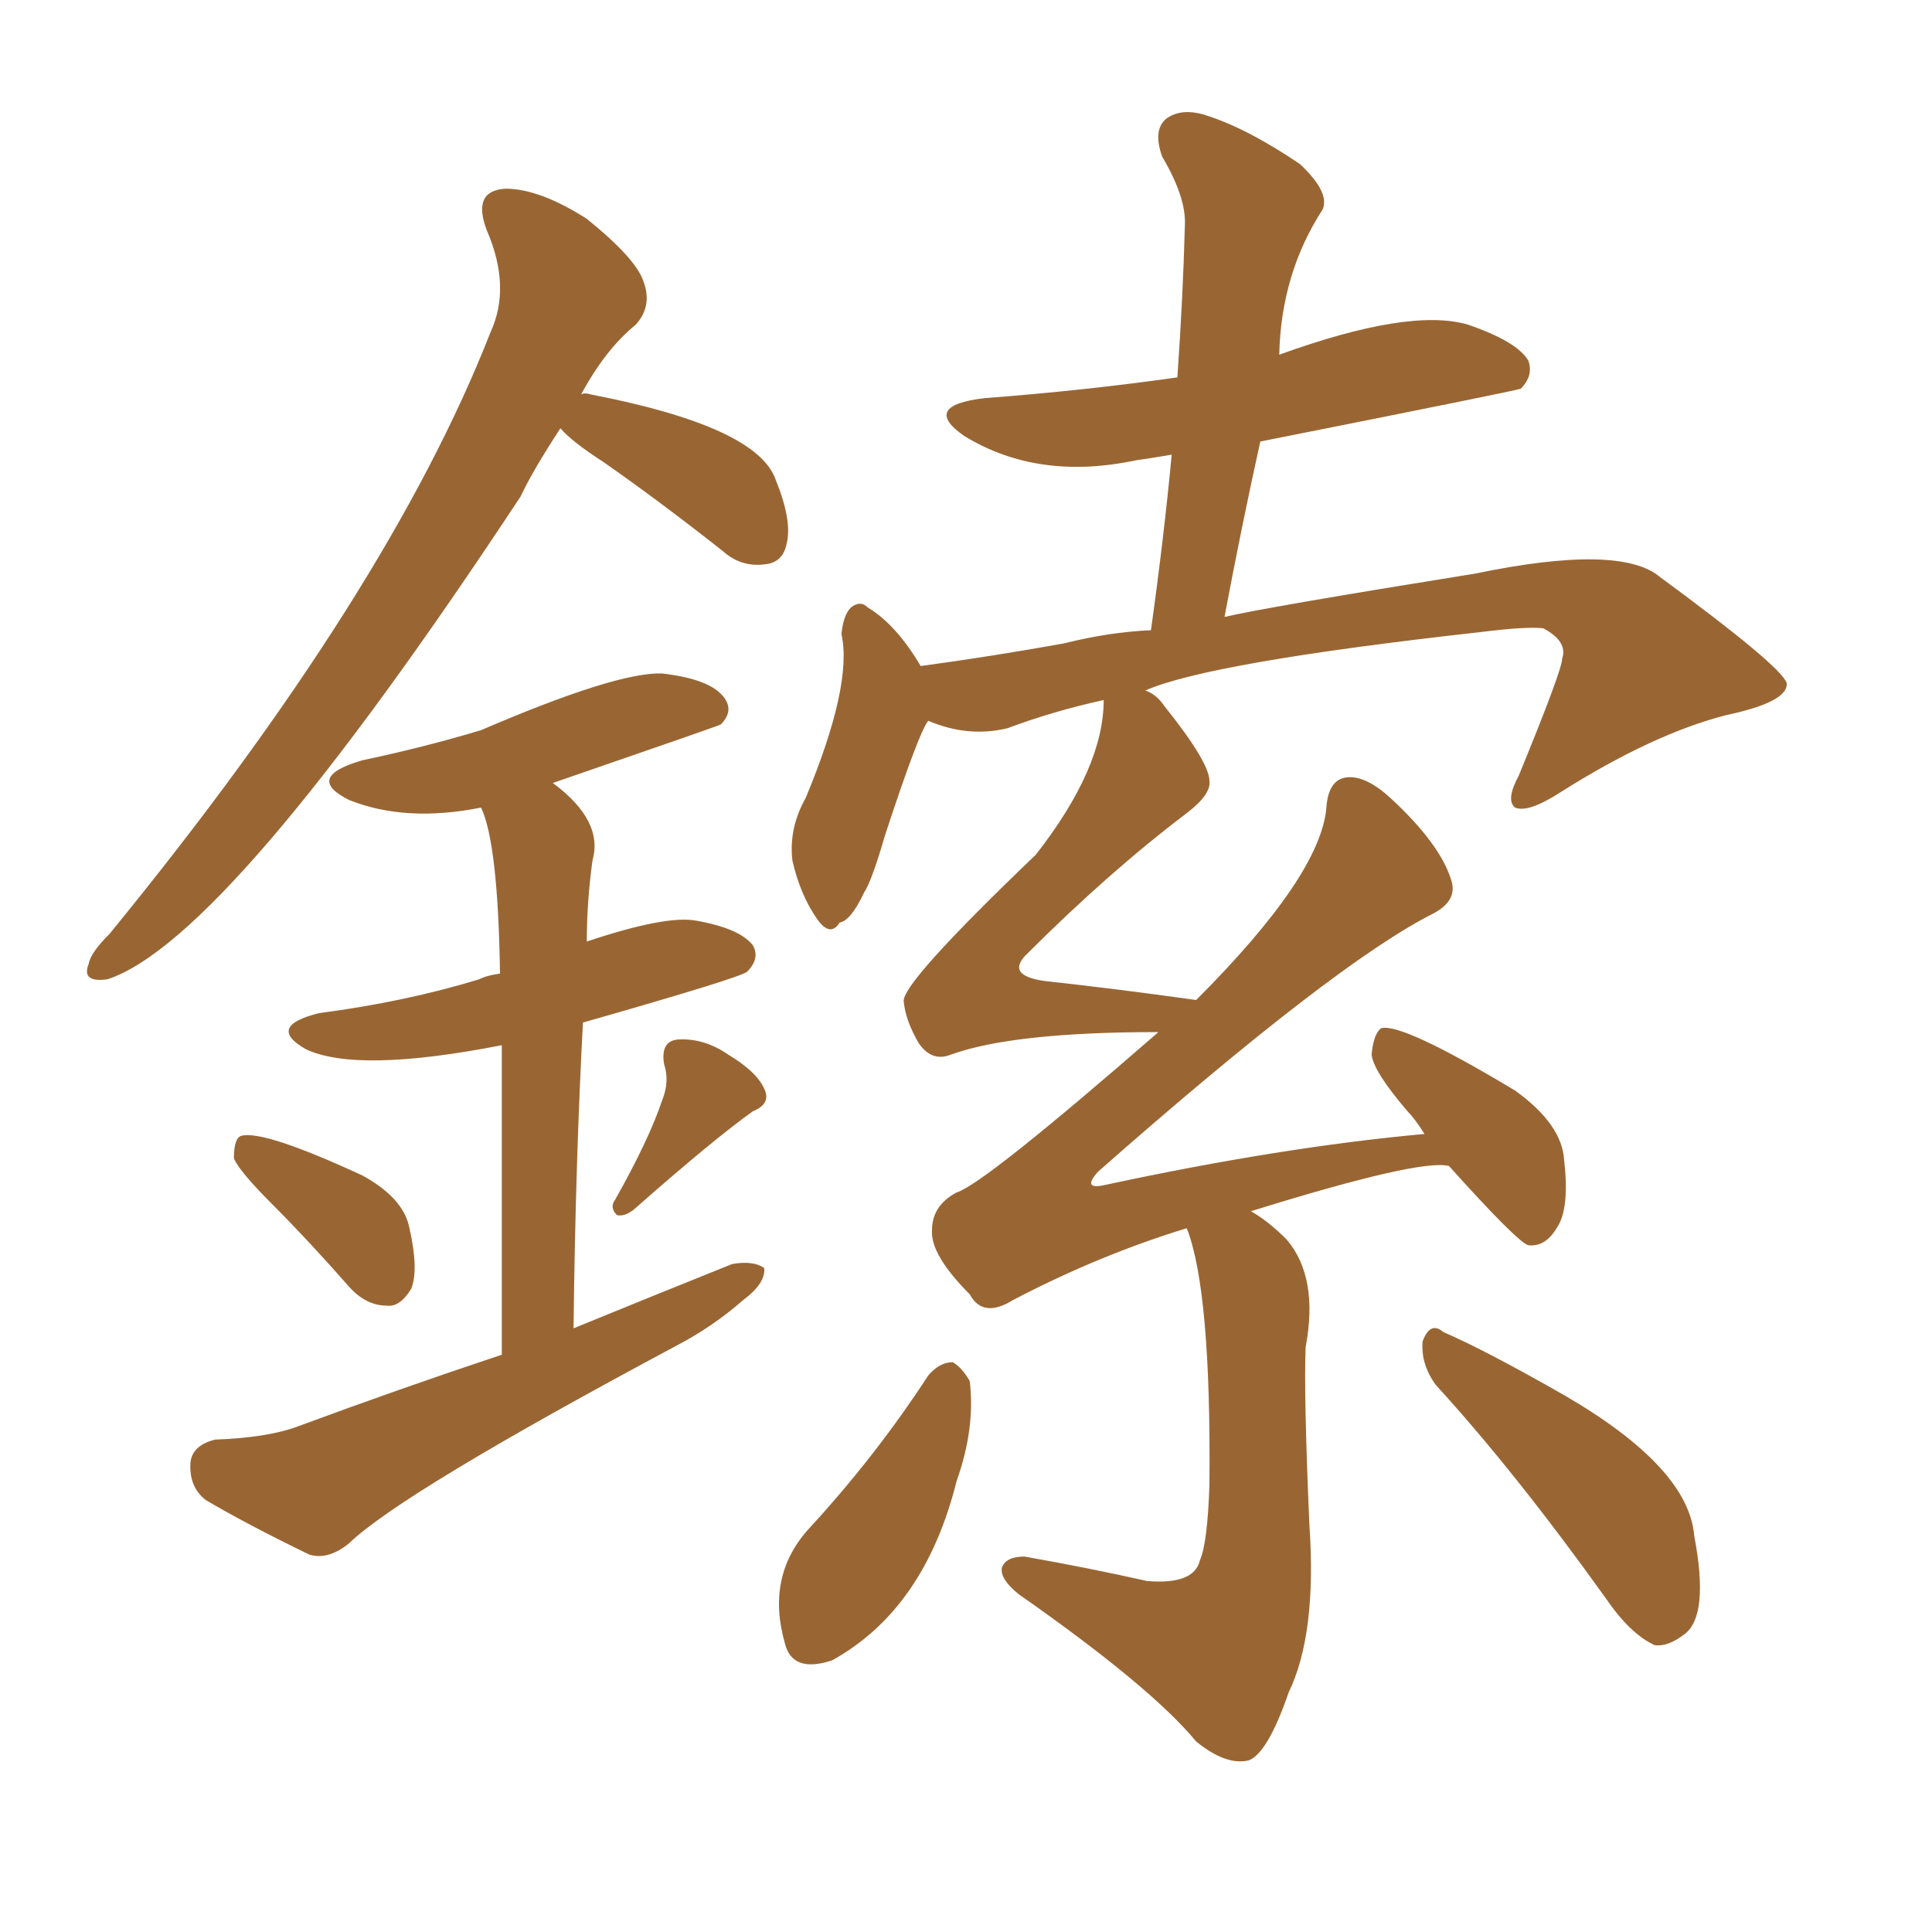 <svg xmlns="http://www.w3.org/2000/svg" xmlns:xlink="http://www.w3.org/1999/xlink" width="150" height="150"><path fill="#996633" padding="10" d="M92.14 95.36L92.14 95.36Q85.40 97.41 78.66 100.93L78.66 100.93Q76.32 102.39 75.29 100.49L75.29 100.49Q72.22 97.41 72.36 95.51L72.36 95.51Q72.36 93.60 74.27 92.58L74.27 92.58Q76.32 91.99 89.94 80.13L89.94 80.13Q78.66 80.13 73.83 81.88L73.83 81.88Q72.36 82.47 71.34 81.01L71.34 81.01Q70.31 79.25 70.17 77.78L70.17 77.78Q69.87 76.46 80.42 66.36L80.42 66.36Q85.69 59.62 85.69 54.35L85.69 54.35Q81.74 55.22 78.22 56.54L78.22 56.54Q75.15 57.28 72.07 55.96L72.07 55.96Q71.34 56.84 68.70 64.89L68.70 64.89Q67.68 68.41 67.09 69.29L67.09 69.29Q66.06 71.48 65.19 71.63L65.19 71.63Q64.45 72.80 63.43 71.34L63.43 71.34Q62.11 69.43 61.52 66.80L61.52 66.80Q61.23 64.31 62.55 61.96L62.55 61.96Q66.21 53.17 65.33 49.22L65.33 49.22Q65.48 47.75 66.06 47.17L66.06 47.17Q66.80 46.58 67.38 47.17L67.38 47.17Q69.58 48.49 71.48 51.71L71.48 51.71Q76.90 50.98 82.62 49.95L82.62 49.95Q86.13 49.07 89.36 48.93L89.36 48.93Q90.38 41.60 90.97 35.30L90.97 35.30Q89.21 35.60 88.18 35.74L88.18 35.74Q80.57 37.35 74.85 33.84L74.85 33.84Q71.48 31.49 76.46 30.91L76.46 30.91Q84.23 30.32 91.41 29.30L91.41 29.30Q91.85 23.00 91.99 17.58L91.99 17.58Q92.14 15.38 90.23 12.16L90.23 12.16Q89.50 10.11 90.53 9.23L90.53 9.23Q91.70 8.35 93.60 8.94L93.60 8.94Q96.83 9.96 100.93 12.74L100.93 12.74Q103.27 14.94 102.69 16.26L102.69 16.26Q99.46 21.24 99.32 27.54L99.32 27.54Q109.42 23.88 113.96 25.20L113.96 25.20Q117.77 26.51 118.65 27.98L118.65 27.98Q119.09 29.15 118.07 30.18L118.07 30.18Q117.77 30.32 97.85 34.28L97.85 34.28Q96.39 40.87 95.07 47.90L95.07 47.90Q98.14 47.17 114.55 44.53L114.55 44.53Q125.83 42.19 128.91 44.82L128.91 44.82Q138.28 51.71 138.72 53.03L138.72 53.03Q138.87 54.49 134.03 55.52L134.03 55.52Q128.32 56.98 121.14 61.52L121.14 61.52Q118.65 63.13 117.63 62.70L117.63 62.70Q116.89 62.11 117.92 60.21L117.92 60.21Q121.29 52.00 121.29 51.12L121.29 51.12Q121.73 49.80 119.82 48.78L119.82 48.78Q118.51 48.63 114.99 49.07L114.99 49.07Q93.90 51.42 88.92 53.61L88.92 53.61Q89.79 53.91 90.38 54.79L90.38 54.79Q93.90 59.18 93.90 60.64L93.90 60.64Q94.04 61.67 92.14 63.13L92.14 63.13Q86.13 67.68 79.83 73.97L79.83 73.97Q77.93 75.73 81.15 76.17L81.15 76.17Q86.57 76.76 92.87 77.64L92.87 77.64Q102.54 67.97 102.98 62.70L102.98 62.70Q103.13 60.50 104.59 60.35L104.59 60.35Q106.05 60.21 107.96 61.96L107.96 61.96Q111.77 65.48 112.65 68.26L112.65 68.26Q113.23 69.87 111.33 70.90L111.33 70.90Q103.71 74.71 85.25 90.97L85.25 90.97Q83.94 92.43 85.84 91.99L85.84 91.99Q99.46 89.06 110.60 88.04L110.60 88.04Q109.86 86.87 109.28 86.28L109.28 86.28Q106.64 83.20 106.49 81.88L106.49 81.88Q106.64 80.27 107.23 79.83L107.23 79.83Q108.84 79.39 117.63 84.67L117.63 84.67Q121.29 87.30 121.44 90.09L121.44 90.09Q121.88 93.90 120.85 95.36L120.85 95.36Q119.97 96.83 118.65 96.68L118.65 96.68Q117.77 96.39 112.50 90.53L112.50 90.53Q110.30 89.94 97.12 94.04L97.12 94.04Q98.44 94.78 99.90 96.24L99.90 96.24Q102.39 99.17 101.37 104.59L101.37 104.59Q101.22 108.25 101.66 118.36L101.66 118.36Q102.25 126.86 100.05 131.40L100.05 131.40Q98.44 136.08 96.97 136.67L96.97 136.67Q95.21 137.11 92.87 135.21L92.87 135.21Q89.36 130.96 79.10 123.78L79.10 123.78Q77.64 122.61 77.78 121.73L77.78 121.73Q78.08 120.85 79.54 120.85L79.54 120.85Q84.52 121.73 89.06 122.75L89.06 122.75Q92.72 123.05 93.16 121.14L93.16 121.14Q93.75 119.82 93.90 115.28L93.90 115.28Q94.04 100.20 92.14 95.36ZM72.07 106.79L72.07 106.79Q72.95 105.76 73.97 105.76L73.97 105.76Q74.71 106.20 75.29 107.23L75.29 107.23Q75.73 110.89 74.27 114.99L74.27 114.99Q71.78 124.95 64.60 128.91L64.60 128.91Q61.52 129.93 60.94 127.59L60.94 127.59Q59.47 122.46 62.70 118.80L62.70 118.80Q67.97 113.09 72.07 106.79ZM111.47 107.52L111.47 107.52Q110.30 105.91 110.45 104.15L110.45 104.15Q111.04 102.54 112.06 103.42L112.06 103.42Q115.43 104.88 121.58 108.40L121.58 108.40Q131.10 113.96 131.54 119.24L131.54 119.24Q132.71 125.39 130.81 126.86L130.81 126.86Q129.49 127.88 128.47 127.73L128.47 127.73Q126.56 126.86 124.66 124.07L124.66 124.07Q117.63 114.26 111.47 107.52ZM43.51 33.25L43.51 33.25Q41.31 36.62 40.43 38.53L40.43 38.53Q17.72 72.95 8.35 76.03L8.35 76.03Q6.30 76.32 6.88 74.85L6.88 74.85Q7.03 73.97 8.50 72.51L8.50 72.51Q30.18 46.00 38.09 25.78L38.09 25.78Q39.70 22.27 37.79 17.87L37.79 17.87Q36.62 14.79 39.26 14.65L39.26 14.65Q41.89 14.65 45.56 16.99L45.56 16.99Q49.37 20.07 49.95 21.83L49.95 21.83Q50.68 23.73 49.37 25.20L49.37 25.20Q47.02 27.10 45.12 30.62L45.12 30.62Q45.41 30.47 45.85 30.62L45.85 30.62Q58.74 33.11 60.21 37.21L60.21 37.21Q61.52 40.43 61.08 42.19L61.08 42.19Q60.79 43.65 59.47 43.80L59.47 43.80Q57.57 44.09 56.10 42.77L56.10 42.77Q51.27 38.96 46.88 35.89L46.88 35.89Q44.38 34.28 43.51 33.25ZM21.24 93.60L21.24 93.60Q18.60 90.97 18.16 89.94L18.16 89.94Q18.16 88.33 18.75 88.18L18.75 88.18Q20.51 87.74 28.13 91.26L28.13 91.26Q31.35 93.02 31.79 95.36L31.79 95.36Q32.52 98.58 31.93 100.05L31.93 100.05Q31.05 101.51 30.03 101.37L30.03 101.37Q28.42 101.37 27.10 99.90L27.10 99.90Q24.02 96.39 21.24 93.60ZM51.42 85.40L51.42 85.40Q52.00 83.94 51.56 82.62L51.56 82.62Q51.27 80.86 52.59 80.71L52.59 80.71Q54.64 80.57 56.54 81.88L56.54 81.88Q58.74 83.20 59.33 84.52L59.33 84.52Q59.91 85.69 58.45 86.28L58.45 86.28Q55.37 88.48 49.22 93.90L49.22 93.90Q48.49 94.48 47.90 94.34L47.90 94.34Q47.31 93.75 47.75 93.16L47.75 93.16Q50.39 88.48 51.42 85.40ZM38.96 105.18L38.96 105.18L38.96 105.18Q38.96 89.65 38.96 81.15L38.96 81.15Q27.69 83.35 23.73 81.45L23.73 81.45Q20.65 79.69 24.76 78.66L24.76 78.66Q31.49 77.78 37.21 76.03L37.21 76.03Q37.79 75.73 38.82 75.59L38.82 75.59Q38.67 65.48 37.35 62.70L37.35 62.70Q31.49 63.87 27.10 62.11L27.10 62.11Q23.58 60.35 28.13 59.03L28.13 59.03Q32.96 58.01 37.35 56.69L37.35 56.69Q47.90 52.15 51.42 52.29L51.42 52.29Q55.22 52.73 56.25 54.20L56.25 54.20Q56.98 55.22 55.96 56.25L55.96 56.25Q55.66 56.40 42.92 60.79L42.92 60.79Q46.88 63.72 46.00 66.80L46.00 66.80Q45.56 70.02 45.56 73.10L45.56 73.10Q51.71 71.04 54.05 71.48L54.05 71.48Q57.42 72.07 58.45 73.39L58.45 73.39Q59.03 74.41 58.01 75.44L58.01 75.44Q57.57 75.88 45.26 79.39L45.26 79.39Q44.68 90.23 44.53 103.13L44.53 103.13Q50.98 100.49 56.84 98.14L56.84 98.14Q58.45 97.85 59.33 98.44L59.33 98.44Q59.47 99.61 57.71 100.93L57.71 100.93Q55.37 102.98 52.59 104.44L52.59 104.44Q31.20 115.87 27.10 119.82L27.10 119.82Q25.49 121.14 24.02 120.70L24.02 120.70Q19.19 118.36 15.97 116.46L15.97 116.46Q14.65 115.43 14.79 113.53L14.79 113.53Q14.94 112.21 16.70 111.77L16.70 111.77Q20.80 111.62 23.14 110.74L23.14 110.74Q31.05 107.81 38.96 105.18Z"/></svg>